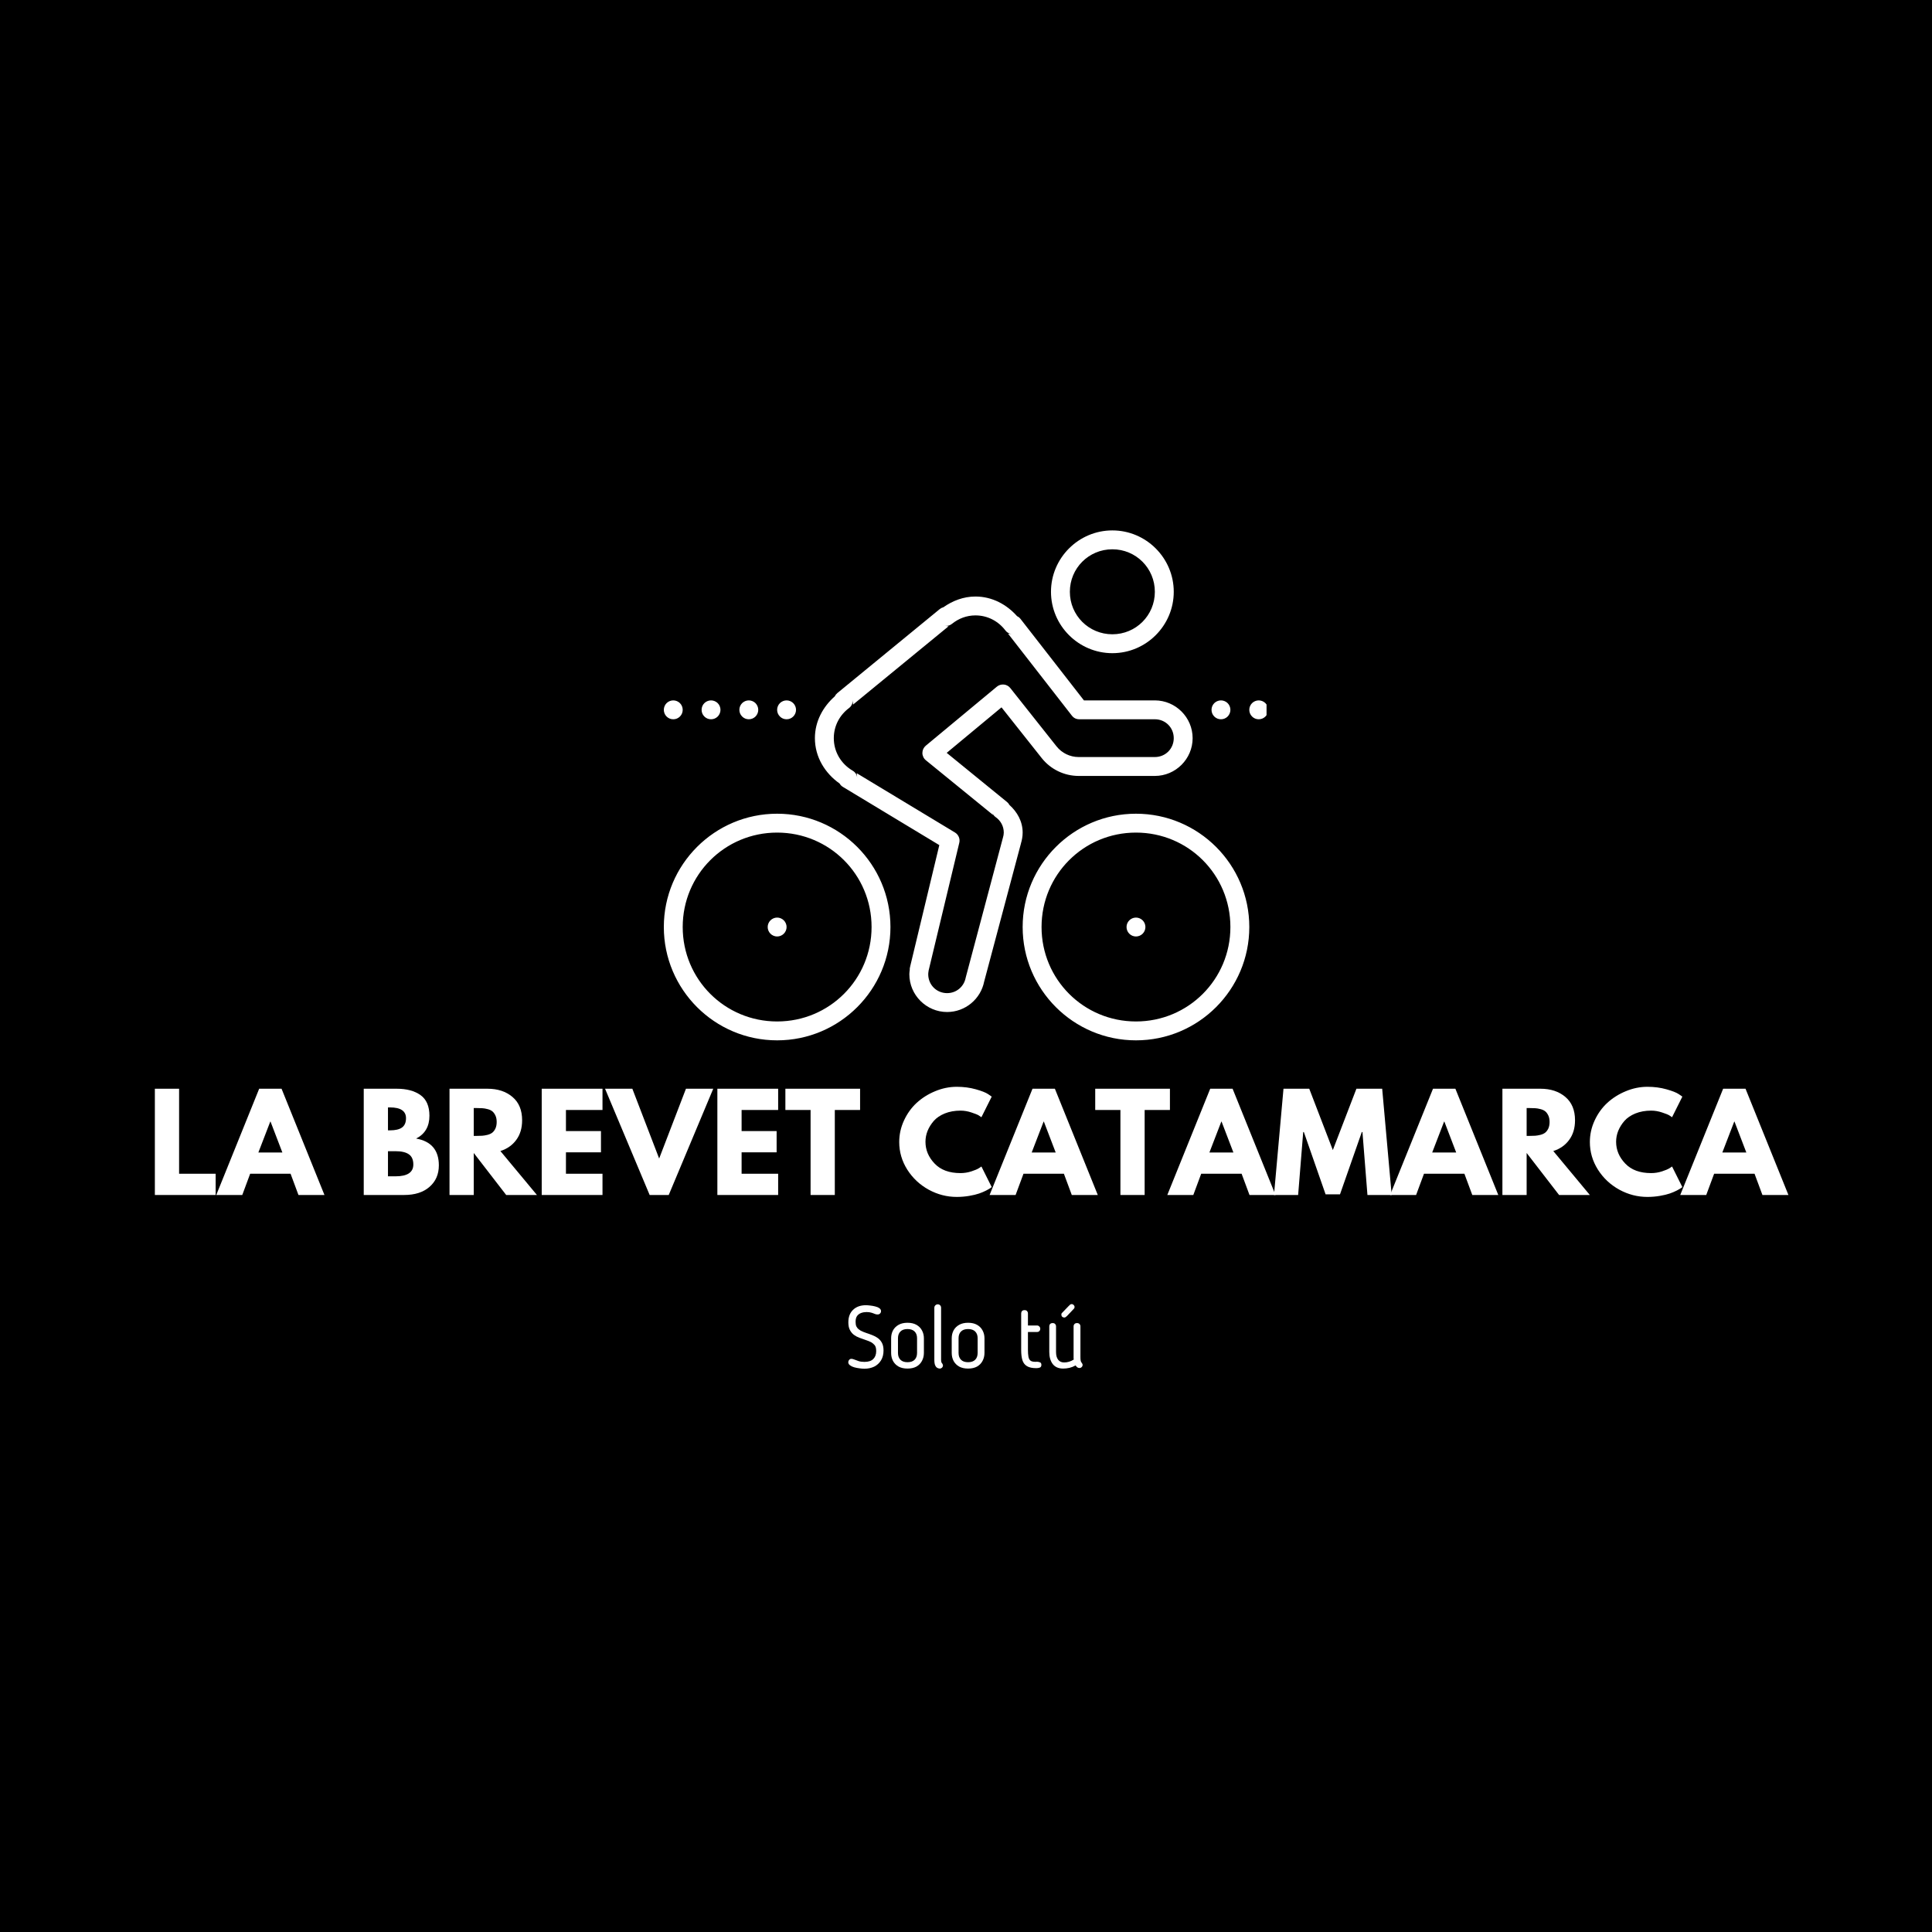 <?xml version="1.0" encoding="UTF-8"?>
<svg xmlns="http://www.w3.org/2000/svg" xmlns:xlink="http://www.w3.org/1999/xlink" width="500" zoomAndPan="magnify" viewBox="0 0 375 375" height="500" preserveAspectRatio="xMidYMid meet" version="1.0">
  <defs>
    <g></g>
    <clipPath id="046ad8e1a4">
      <path d="M 128.836 102.953 L 245.836 102.953 L 245.836 201.953 L 128.836 201.953 Z M 128.836 102.953 " clip-rule="nonzero"></path>
    </clipPath>
  </defs>
  <rect x="-37.5" width="450" fill="#ffffff" y="-37.5" height="450" fill-opacity="1"></rect>
  <rect x="-37.5" width="450" fill="#000000" y="-37.5" height="450" fill-opacity="1"></rect>
  <g clip-path="url(#046ad8e1a4)">
    <path fill="#ffffff" d="M 215.91 102.953 C 209.352 102.953 203.996 108.309 203.996 114.867 C 203.996 121.426 209.352 126.781 215.91 126.781 C 222.469 126.781 227.824 121.426 227.824 114.867 C 227.824 108.309 222.469 102.953 215.91 102.953 Z M 215.91 106.617 C 220.488 106.617 224.156 110.289 224.156 114.867 C 224.156 119.445 220.488 123.113 215.91 123.113 C 211.332 123.113 207.66 119.445 207.66 114.867 C 207.66 110.289 211.332 106.617 215.91 106.617 Z M 189.332 115.785 C 186.984 115.785 184.879 116.625 183.109 117.867 C 182.848 117.934 182.609 118.055 182.398 118.227 L 162.516 134.535 C 162.305 134.711 162.141 134.922 162.023 135.168 C 159.754 137.176 158.172 140 158.172 143.277 C 158.172 146.977 160.16 150.094 162.961 152.078 C 163.117 152.352 163.332 152.574 163.609 152.738 L 182.32 164.035 L 176.691 187.469 C 176.691 187.465 176.676 187.547 176.664 187.598 L 176.633 187.723 C 176.586 187.902 176.57 188.082 176.582 188.27 C 176.582 188.27 176.582 188.27 176.582 188.273 C 176.547 188.531 176.504 188.777 176.504 189.098 C 176.504 193.129 179.805 196.43 183.832 196.43 C 187.379 196.43 190.363 193.891 191.027 190.516 L 190.996 190.637 L 198.184 163.652 L 198.164 163.707 C 198.348 163.094 198.496 162.391 198.496 161.605 C 198.496 159.438 197.434 157.582 195.926 156.238 C 195.812 156.016 195.656 155.824 195.461 155.668 L 183.754 146.129 L 194.391 137.297 L 202.191 147.137 C 203.926 149.328 206.578 150.609 209.371 150.609 L 224.156 150.609 C 228.188 150.609 231.488 147.305 231.488 143.277 C 231.488 139.25 228.188 135.945 224.156 135.945 L 210.391 135.945 L 198.082 120.133 C 197.902 119.902 197.684 119.727 197.418 119.602 C 195.414 117.348 192.598 115.785 189.332 115.785 Z M 189.332 119.449 C 191.723 119.449 193.797 120.59 195.145 122.363 C 195.453 122.766 195.855 123 196.352 123.07 L 195.664 122.992 L 208.047 138.902 C 208.414 139.375 208.898 139.609 209.496 139.609 L 224.156 139.609 C 226.211 139.609 227.824 141.223 227.824 143.277 C 227.824 145.328 226.211 146.941 224.156 146.941 L 209.371 146.941 C 207.691 146.941 206.109 146.176 205.066 144.859 L 196.102 133.555 C 195.949 133.359 195.766 133.203 195.547 133.086 C 195.332 132.965 195.102 132.895 194.855 132.867 C 194.609 132.844 194.367 132.867 194.133 132.938 C 193.895 133.008 193.684 133.125 193.492 133.281 L 179.699 144.734 C 179.488 144.91 179.324 145.121 179.207 145.367 C 179.094 145.617 179.035 145.879 179.035 146.152 C 179.035 146.426 179.098 146.688 179.215 146.934 C 179.332 147.184 179.496 147.391 179.711 147.566 L 192.762 158.195 L 192.594 157.746 C 192.727 158.102 192.949 158.387 193.258 158.605 C 194.211 159.273 194.832 160.348 194.832 161.605 C 194.832 161.926 194.77 162.266 194.652 162.656 C 194.648 162.672 194.641 162.691 194.637 162.707 L 187.457 189.695 C 187.445 189.734 187.438 189.773 187.43 189.812 C 187.098 191.5 185.641 192.766 183.832 192.766 C 181.781 192.766 180.168 191.152 180.168 189.098 C 180.168 188.941 180.191 188.738 180.234 188.469 C 180.242 188.43 180.246 188.387 180.25 188.348 C 180.254 188.336 180.246 188.367 180.258 188.328 L 186.195 163.59 C 186.289 163.199 186.258 162.824 186.105 162.453 C 185.953 162.086 185.703 161.797 185.363 161.59 L 166.285 150.074 L 166.375 150.969 C 166.312 150.352 166.016 149.887 165.48 149.574 C 163.301 148.293 161.84 145.984 161.84 143.277 C 161.84 140.875 162.996 138.785 164.785 137.438 C 165.035 137.25 165.223 137.016 165.352 136.73 C 165.48 136.445 165.531 136.148 165.508 135.84 L 165.578 136.762 L 184.113 121.562 L 183.402 121.473 C 183.914 121.539 184.375 121.41 184.777 121.086 C 186.055 120.062 187.605 119.449 189.332 119.449 Z M 130.68 135.945 C 130.438 135.945 130.203 135.992 129.977 136.086 C 129.754 136.18 129.555 136.309 129.383 136.48 C 129.211 136.652 129.078 136.852 128.988 137.078 C 128.895 137.301 128.848 137.535 128.848 137.777 C 128.848 138.02 128.895 138.254 128.988 138.48 C 129.078 138.703 129.211 138.902 129.383 139.074 C 129.555 139.246 129.754 139.379 129.977 139.473 C 130.203 139.566 130.438 139.609 130.68 139.609 C 130.922 139.609 131.156 139.566 131.383 139.473 C 131.605 139.379 131.805 139.246 131.977 139.074 C 132.148 138.902 132.281 138.703 132.375 138.48 C 132.465 138.254 132.512 138.02 132.512 137.777 C 132.512 137.535 132.465 137.301 132.375 137.078 C 132.281 136.852 132.148 136.652 131.977 136.48 C 131.805 136.309 131.605 136.18 131.383 136.086 C 131.156 135.992 130.922 135.945 130.68 135.945 Z M 138.012 135.945 C 137.77 135.945 137.535 135.992 137.309 136.086 C 137.086 136.18 136.887 136.309 136.715 136.48 C 136.543 136.652 136.41 136.852 136.316 137.078 C 136.227 137.301 136.18 137.535 136.18 137.777 C 136.18 138.02 136.227 138.254 136.316 138.48 C 136.41 138.703 136.543 138.902 136.715 139.074 C 136.887 139.246 137.086 139.379 137.309 139.473 C 137.535 139.566 137.77 139.609 138.012 139.609 C 138.254 139.609 138.488 139.566 138.711 139.473 C 138.938 139.379 139.137 139.246 139.309 139.074 C 139.48 138.902 139.613 138.703 139.703 138.48 C 139.797 138.254 139.844 138.02 139.844 137.777 C 139.844 137.535 139.797 137.301 139.703 137.078 C 139.613 136.852 139.48 136.652 139.309 136.48 C 139.137 136.309 138.938 136.18 138.711 136.086 C 138.488 135.992 138.254 135.945 138.012 135.945 Z M 145.344 135.945 C 145.102 135.945 144.867 135.992 144.641 136.086 C 144.418 136.18 144.219 136.309 144.047 136.48 C 143.875 136.652 143.742 136.852 143.648 137.078 C 143.555 137.301 143.512 137.535 143.512 137.777 C 143.512 138.02 143.555 138.254 143.648 138.48 C 143.742 138.703 143.875 138.902 144.047 139.074 C 144.219 139.246 144.418 139.379 144.641 139.473 C 144.867 139.566 145.102 139.609 145.344 139.609 C 145.586 139.609 145.82 139.566 146.043 139.473 C 146.27 139.379 146.469 139.246 146.641 139.074 C 146.812 138.902 146.941 138.703 147.035 138.48 C 147.129 138.254 147.176 138.02 147.176 137.777 C 147.176 137.535 147.129 137.301 147.035 137.078 C 146.941 136.852 146.812 136.652 146.641 136.48 C 146.469 136.309 146.27 136.18 146.043 136.086 C 145.82 135.992 145.586 135.945 145.344 135.945 Z M 152.676 135.945 C 152.43 135.945 152.199 135.992 151.973 136.086 C 151.75 136.18 151.551 136.309 151.379 136.48 C 151.207 136.652 151.074 136.852 150.98 137.078 C 150.887 137.301 150.84 137.535 150.84 137.777 C 150.84 138.02 150.887 138.254 150.98 138.48 C 151.074 138.703 151.207 138.902 151.379 139.074 C 151.551 139.246 151.75 139.379 151.973 139.473 C 152.199 139.566 152.43 139.609 152.676 139.609 C 152.918 139.609 153.152 139.566 153.375 139.473 C 153.602 139.379 153.797 139.246 153.969 139.074 C 154.141 138.902 154.273 138.703 154.367 138.48 C 154.461 138.254 154.508 138.02 154.508 137.777 C 154.508 137.535 154.461 137.301 154.367 137.078 C 154.273 136.852 154.141 136.652 153.969 136.48 C 153.797 136.309 153.602 136.18 153.375 136.086 C 153.152 135.992 152.918 135.945 152.676 135.945 Z M 236.988 135.945 C 236.746 135.945 236.512 135.992 236.285 136.086 C 236.062 136.18 235.863 136.309 235.691 136.48 C 235.52 136.652 235.387 136.852 235.293 137.078 C 235.203 137.301 235.156 137.535 235.156 137.777 C 235.156 138.02 235.203 138.254 235.293 138.48 C 235.387 138.703 235.52 138.902 235.691 139.074 C 235.863 139.246 236.062 139.379 236.285 139.473 C 236.512 139.566 236.746 139.609 236.988 139.609 C 237.23 139.609 237.465 139.566 237.688 139.473 C 237.914 139.379 238.113 139.246 238.285 139.074 C 238.457 138.902 238.59 138.703 238.68 138.48 C 238.773 138.254 238.82 138.02 238.82 137.777 C 238.82 137.535 238.773 137.301 238.68 137.078 C 238.59 136.852 238.457 136.652 238.285 136.48 C 238.113 136.309 237.914 136.18 237.688 136.086 C 237.465 135.992 237.23 135.945 236.988 135.945 Z M 244.32 135.945 C 244.078 135.945 243.844 135.992 243.617 136.086 C 243.395 136.18 243.195 136.309 243.023 136.48 C 242.852 136.652 242.719 136.852 242.625 137.078 C 242.531 137.301 242.488 137.535 242.488 137.777 C 242.488 138.02 242.531 138.254 242.625 138.48 C 242.719 138.703 242.852 138.902 243.023 139.074 C 243.195 139.246 243.395 139.379 243.617 139.473 C 243.844 139.566 244.078 139.609 244.32 139.609 C 244.562 139.609 244.797 139.566 245.02 139.473 C 245.246 139.379 245.445 139.246 245.617 139.074 C 245.789 138.902 245.918 138.703 246.012 138.48 C 246.105 138.254 246.152 138.02 246.152 137.777 C 246.152 137.535 246.105 137.301 246.012 137.078 C 245.918 136.852 245.789 136.652 245.617 136.48 C 245.445 136.309 245.246 136.18 245.02 136.086 C 244.797 135.992 244.562 135.945 244.32 135.945 Z M 150.84 157.941 C 138.707 157.941 128.848 167.801 128.848 179.934 C 128.848 192.07 138.707 201.93 150.84 201.93 C 162.977 201.93 172.836 192.07 172.836 179.934 C 172.836 167.801 162.977 157.941 150.84 157.941 Z M 220.492 157.941 C 208.355 157.941 198.496 167.801 198.496 179.934 C 198.496 192.07 208.355 201.93 220.492 201.93 C 232.629 201.93 242.488 192.07 242.488 179.934 C 242.488 167.801 232.629 157.941 220.492 157.941 Z M 150.84 161.605 C 161 161.605 169.172 169.773 169.172 179.934 C 169.172 190.094 161 198.266 150.84 198.266 C 140.684 198.266 132.512 190.094 132.512 179.934 C 132.512 169.773 140.684 161.605 150.84 161.605 Z M 220.492 161.605 C 230.652 161.605 238.82 169.773 238.82 179.934 C 238.82 190.094 230.652 198.266 220.492 198.266 C 210.332 198.266 202.164 190.094 202.164 179.934 C 202.164 169.773 210.332 161.605 220.492 161.605 Z M 150.84 178.102 C 150.598 178.102 150.363 178.148 150.141 178.242 C 149.914 178.336 149.719 178.469 149.547 178.641 C 149.375 178.812 149.242 179.008 149.148 179.234 C 149.055 179.457 149.008 179.691 149.008 179.934 C 149.008 180.18 149.055 180.41 149.148 180.637 C 149.242 180.859 149.375 181.059 149.547 181.23 C 149.719 181.402 149.914 181.535 150.141 181.629 C 150.363 181.723 150.598 181.77 150.84 181.77 C 151.086 181.77 151.32 181.723 151.543 181.629 C 151.77 181.535 151.965 181.402 152.137 181.23 C 152.309 181.059 152.441 180.859 152.535 180.637 C 152.629 180.41 152.676 180.18 152.676 179.934 C 152.676 179.691 152.629 179.457 152.535 179.234 C 152.441 179.008 152.309 178.812 152.137 178.641 C 151.965 178.469 151.77 178.336 151.543 178.242 C 151.32 178.148 151.086 178.102 150.84 178.102 Z M 220.492 178.102 C 220.25 178.102 220.016 178.148 219.789 178.242 C 219.566 178.336 219.367 178.469 219.195 178.641 C 219.023 178.812 218.891 179.008 218.797 179.234 C 218.707 179.457 218.66 179.691 218.66 179.934 C 218.66 180.18 218.707 180.41 218.797 180.637 C 218.891 180.859 219.023 181.059 219.195 181.23 C 219.367 181.402 219.566 181.535 219.789 181.629 C 220.016 181.723 220.25 181.77 220.492 181.77 C 220.734 181.77 220.969 181.723 221.191 181.629 C 221.418 181.535 221.617 181.402 221.789 181.23 C 221.961 181.059 222.094 180.859 222.184 180.637 C 222.277 180.41 222.324 180.18 222.324 179.934 C 222.324 179.691 222.277 179.457 222.184 179.234 C 222.094 179.008 221.961 178.812 221.789 178.641 C 221.617 178.469 221.418 178.336 221.191 178.242 C 220.969 178.148 220.734 178.102 220.492 178.102 Z M 220.492 178.102 " fill-opacity="1" fill-rule="nonzero"></path>
  </g>
  <g fill="#ffffff" fill-opacity="1">
    <g transform="translate(28.559, 231.947)">
      <g>
        <path d="M 6.203 -20.625 L 6.203 -4.125 L 13.297 -4.125 L 13.297 0 L 1.5 0 L 1.5 -20.625 Z M 6.203 -20.625 "></path>
      </g>
    </g>
  </g>
  <g fill="#ffffff" fill-opacity="1">
    <g transform="translate(42.681, 231.947)">
      <g>
        <path d="M 11.969 -20.625 L 20.297 0 L 15.25 0 L 13.719 -4.125 L 5.875 -4.125 L 4.344 0 L -0.703 0 L 7.625 -20.625 Z M 12.125 -8.25 L 9.828 -14.25 L 9.781 -14.25 L 7.469 -8.25 Z M 12.125 -8.25 "></path>
      </g>
    </g>
  </g>
  <g fill="#ffffff" fill-opacity="1">
    <g transform="translate(62.278, 231.947)">
      <g></g>
    </g>
  </g>
  <g fill="#ffffff" fill-opacity="1">
    <g transform="translate(69.102, 231.947)">
      <g>
        <path d="M 1.5 -20.625 L 7.906 -20.625 C 9.832 -20.625 11.367 -20.211 12.516 -19.391 C 13.672 -18.566 14.25 -17.227 14.25 -15.375 C 14.25 -13.312 13.391 -11.836 11.672 -10.953 C 14.609 -10.43 16.078 -8.695 16.078 -5.75 C 16.078 -4.02 15.473 -2.629 14.266 -1.578 C 13.066 -0.523 11.422 0 9.328 0 L 1.5 0 Z M 6.203 -12.547 L 6.578 -12.547 C 7.629 -12.547 8.41 -12.727 8.922 -13.094 C 9.441 -13.469 9.703 -14.07 9.703 -14.906 C 9.703 -16.301 8.66 -17 6.578 -17 L 6.203 -17 Z M 6.203 -3.625 L 7.672 -3.625 C 9.973 -3.625 11.125 -4.391 11.125 -5.922 C 11.125 -6.836 10.836 -7.492 10.266 -7.891 C 9.691 -8.297 8.828 -8.5 7.672 -8.5 L 6.203 -8.5 Z M 6.203 -3.625 "></path>
      </g>
    </g>
  </g>
  <g fill="#ffffff" fill-opacity="1">
    <g transform="translate(85.75, 231.947)">
      <g>
        <path d="M 1.5 -20.625 L 8.875 -20.625 C 10.852 -20.625 12.469 -20.094 13.719 -19.031 C 14.969 -17.977 15.594 -16.469 15.594 -14.5 C 15.594 -12.977 15.211 -11.707 14.453 -10.688 C 13.703 -9.664 12.676 -8.945 11.375 -8.531 L 18.469 0 L 12.5 0 L 6.203 -8.156 L 6.203 0 L 1.5 0 Z M 6.203 -11.469 L 6.75 -11.469 C 7.188 -11.469 7.551 -11.477 7.844 -11.5 C 8.145 -11.52 8.488 -11.578 8.875 -11.672 C 9.258 -11.773 9.566 -11.914 9.797 -12.094 C 10.035 -12.281 10.238 -12.547 10.406 -12.891 C 10.57 -13.242 10.656 -13.672 10.656 -14.172 C 10.656 -14.672 10.57 -15.094 10.406 -15.438 C 10.238 -15.789 10.035 -16.062 9.797 -16.25 C 9.566 -16.438 9.258 -16.578 8.875 -16.672 C 8.488 -16.773 8.145 -16.832 7.844 -16.844 C 7.551 -16.863 7.188 -16.875 6.75 -16.875 L 6.203 -16.875 Z M 6.203 -11.469 "></path>
      </g>
    </g>
  </g>
  <g fill="#ffffff" fill-opacity="1">
    <g transform="translate(103.647, 231.947)">
      <g>
        <path d="M 13.297 -20.625 L 13.297 -16.5 L 6.203 -16.5 L 6.203 -12.406 L 13 -12.406 L 13 -8.281 L 6.203 -8.281 L 6.203 -4.125 L 13.297 -4.125 L 13.297 0 L 1.5 0 L 1.5 -20.625 Z M 13.297 -20.625 "></path>
      </g>
    </g>
  </g>
  <g fill="#ffffff" fill-opacity="1">
    <g transform="translate(118.144, 231.947)">
      <g>
        <path d="M 7.953 0 L -0.703 -20.625 L 4.594 -20.625 L 9.797 -7.078 L 15 -20.625 L 20.297 -20.625 L 11.656 0 Z M 7.953 0 "></path>
      </g>
    </g>
  </g>
  <g fill="#ffffff" fill-opacity="1">
    <g transform="translate(137.741, 231.947)">
      <g>
        <path d="M 13.297 -20.625 L 13.297 -16.5 L 6.203 -16.5 L 6.203 -12.406 L 13 -12.406 L 13 -8.281 L 6.203 -8.281 L 6.203 -4.125 L 13.297 -4.125 L 13.297 0 L 1.5 0 L 1.5 -20.625 Z M 13.297 -20.625 "></path>
      </g>
    </g>
  </g>
  <g fill="#ffffff" fill-opacity="1">
    <g transform="translate(152.239, 231.947)">
      <g>
        <path d="M 0.203 -16.5 L 0.203 -20.625 L 14.703 -20.625 L 14.703 -16.5 L 9.797 -16.5 L 9.797 0 L 5.094 0 L 5.094 -16.5 Z M 0.203 -16.5 "></path>
      </g>
    </g>
  </g>
  <g fill="#ffffff" fill-opacity="1">
    <g transform="translate(167.137, 231.947)">
      <g></g>
    </g>
  </g>
  <g fill="#ffffff" fill-opacity="1">
    <g transform="translate(173.961, 231.947)">
      <g>
        <path d="M 12.469 -4.25 C 13.188 -4.25 13.883 -4.359 14.562 -4.578 C 15.238 -4.797 15.734 -5.004 16.047 -5.203 L 16.531 -5.531 L 18.531 -1.531 C 18.457 -1.477 18.363 -1.41 18.25 -1.328 C 18.133 -1.242 17.863 -1.086 17.438 -0.859 C 17.008 -0.641 16.551 -0.445 16.062 -0.281 C 15.582 -0.113 14.953 0.035 14.172 0.172 C 13.391 0.305 12.582 0.375 11.75 0.375 C 9.832 0.375 8.016 -0.094 6.297 -1.031 C 4.578 -1.977 3.191 -3.273 2.141 -4.922 C 1.098 -6.578 0.578 -8.363 0.578 -10.281 C 0.578 -11.727 0.883 -13.117 1.5 -14.453 C 2.113 -15.785 2.93 -16.926 3.953 -17.875 C 4.984 -18.82 6.18 -19.578 7.547 -20.141 C 8.91 -20.711 10.312 -21 11.75 -21 C 13.082 -21 14.312 -20.836 15.438 -20.516 C 16.562 -20.203 17.359 -19.891 17.828 -19.578 L 18.531 -19.094 L 16.531 -15.094 C 16.406 -15.195 16.227 -15.316 16 -15.453 C 15.77 -15.598 15.301 -15.785 14.594 -16.016 C 13.895 -16.254 13.188 -16.375 12.469 -16.375 C 11.344 -16.375 10.328 -16.191 9.422 -15.828 C 8.523 -15.461 7.812 -14.977 7.281 -14.375 C 6.758 -13.77 6.359 -13.125 6.078 -12.438 C 5.805 -11.75 5.672 -11.047 5.672 -10.328 C 5.672 -8.754 6.258 -7.348 7.438 -6.109 C 8.613 -4.867 10.289 -4.25 12.469 -4.25 Z M 12.469 -4.25 "></path>
      </g>
    </g>
  </g>
  <g fill="#ffffff" fill-opacity="1">
    <g transform="translate(192.783, 231.947)">
      <g>
        <path d="M 11.969 -20.625 L 20.297 0 L 15.25 0 L 13.719 -4.125 L 5.875 -4.125 L 4.344 0 L -0.703 0 L 7.625 -20.625 Z M 12.125 -8.25 L 9.828 -14.25 L 9.781 -14.25 L 7.469 -8.25 Z M 12.125 -8.25 "></path>
      </g>
    </g>
  </g>
  <g fill="#ffffff" fill-opacity="1">
    <g transform="translate(212.379, 231.947)">
      <g>
        <path d="M 0.203 -16.5 L 0.203 -20.625 L 14.703 -20.625 L 14.703 -16.5 L 9.797 -16.5 L 9.797 0 L 5.094 0 L 5.094 -16.5 Z M 0.203 -16.5 "></path>
      </g>
    </g>
  </g>
  <g fill="#ffffff" fill-opacity="1">
    <g transform="translate(227.277, 231.947)">
      <g>
        <path d="M 11.969 -20.625 L 20.297 0 L 15.25 0 L 13.719 -4.125 L 5.875 -4.125 L 4.344 0 L -0.703 0 L 7.625 -20.625 Z M 12.125 -8.25 L 9.828 -14.25 L 9.781 -14.25 L 7.469 -8.25 Z M 12.125 -8.25 "></path>
      </g>
    </g>
  </g>
  <g fill="#ffffff" fill-opacity="1">
    <g transform="translate(246.874, 231.947)">
      <g>
        <path d="M 18.547 0 L 17.578 -12.219 L 17.453 -12.219 L 13.219 -0.125 L 10.422 -0.125 L 6.203 -12.219 L 6.078 -12.219 L 5.094 0 L 0.406 0 L 2.25 -20.625 L 7.25 -20.625 L 11.828 -8.719 L 16.406 -20.625 L 21.406 -20.625 L 23.25 0 Z M 18.547 0 "></path>
      </g>
    </g>
  </g>
  <g fill="#ffffff" fill-opacity="1">
    <g transform="translate(270.52, 231.947)">
      <g>
        <path d="M 11.969 -20.625 L 20.297 0 L 15.25 0 L 13.719 -4.125 L 5.875 -4.125 L 4.344 0 L -0.703 0 L 7.625 -20.625 Z M 12.125 -8.25 L 9.828 -14.25 L 9.781 -14.25 L 7.469 -8.25 Z M 12.125 -8.25 "></path>
      </g>
    </g>
  </g>
  <g fill="#ffffff" fill-opacity="1">
    <g transform="translate(290.117, 231.947)">
      <g>
        <path d="M 1.5 -20.625 L 8.875 -20.625 C 10.852 -20.625 12.469 -20.094 13.719 -19.031 C 14.969 -17.977 15.594 -16.469 15.594 -14.5 C 15.594 -12.977 15.211 -11.707 14.453 -10.688 C 13.703 -9.664 12.676 -8.945 11.375 -8.531 L 18.469 0 L 12.5 0 L 6.203 -8.156 L 6.203 0 L 1.5 0 Z M 6.203 -11.469 L 6.75 -11.469 C 7.188 -11.469 7.551 -11.477 7.844 -11.5 C 8.145 -11.52 8.488 -11.578 8.875 -11.672 C 9.258 -11.773 9.566 -11.914 9.797 -12.094 C 10.035 -12.281 10.238 -12.547 10.406 -12.891 C 10.57 -13.242 10.656 -13.672 10.656 -14.172 C 10.656 -14.672 10.57 -15.094 10.406 -15.438 C 10.238 -15.789 10.035 -16.062 9.797 -16.25 C 9.566 -16.438 9.258 -16.578 8.875 -16.672 C 8.488 -16.773 8.145 -16.832 7.844 -16.844 C 7.551 -16.863 7.188 -16.875 6.75 -16.875 L 6.203 -16.875 Z M 6.203 -11.469 "></path>
      </g>
    </g>
  </g>
  <g fill="#ffffff" fill-opacity="1">
    <g transform="translate(308.014, 231.947)">
      <g>
        <path d="M 12.469 -4.25 C 13.188 -4.25 13.883 -4.359 14.562 -4.578 C 15.238 -4.797 15.734 -5.004 16.047 -5.203 L 16.531 -5.531 L 18.531 -1.531 C 18.457 -1.477 18.363 -1.41 18.25 -1.328 C 18.133 -1.242 17.863 -1.086 17.438 -0.859 C 17.008 -0.641 16.551 -0.445 16.062 -0.281 C 15.582 -0.113 14.953 0.035 14.172 0.172 C 13.391 0.305 12.582 0.375 11.75 0.375 C 9.832 0.375 8.016 -0.094 6.297 -1.031 C 4.578 -1.977 3.191 -3.273 2.141 -4.922 C 1.098 -6.578 0.578 -8.363 0.578 -10.281 C 0.578 -11.727 0.883 -13.117 1.5 -14.453 C 2.113 -15.785 2.93 -16.926 3.953 -17.875 C 4.984 -18.82 6.18 -19.578 7.547 -20.141 C 8.91 -20.711 10.312 -21 11.75 -21 C 13.082 -21 14.312 -20.836 15.438 -20.516 C 16.562 -20.203 17.359 -19.891 17.828 -19.578 L 18.531 -19.094 L 16.531 -15.094 C 16.406 -15.195 16.227 -15.316 16 -15.453 C 15.77 -15.598 15.301 -15.785 14.594 -16.016 C 13.895 -16.254 13.188 -16.375 12.469 -16.375 C 11.344 -16.375 10.328 -16.191 9.422 -15.828 C 8.523 -15.461 7.812 -14.977 7.281 -14.375 C 6.758 -13.77 6.359 -13.125 6.078 -12.438 C 5.805 -11.75 5.672 -11.047 5.672 -10.328 C 5.672 -8.754 6.258 -7.348 7.438 -6.109 C 8.613 -4.867 10.289 -4.25 12.469 -4.25 Z M 12.469 -4.25 "></path>
      </g>
    </g>
  </g>
  <g fill="#ffffff" fill-opacity="1">
    <g transform="translate(326.836, 231.947)">
      <g>
        <path d="M 11.969 -20.625 L 20.297 0 L 15.25 0 L 13.719 -4.125 L 5.875 -4.125 L 4.344 0 L -0.703 0 L 7.625 -20.625 Z M 12.125 -8.25 L 9.828 -14.25 L 9.781 -14.25 L 7.469 -8.25 Z M 12.125 -8.25 "></path>
      </g>
    </g>
  </g>
  <g fill="#ffffff" fill-opacity="1">
    <g transform="translate(163.945, 265.497)">
      <g>
        <path d="M 6.125 -3.25 C 6.125 -3.801 6.016 -4.195 5.797 -4.438 C 5.578 -4.676 5.363 -4.852 5.156 -4.969 C 4.832 -5.133 4.473 -5.281 4.078 -5.406 C 3.68 -5.539 3.285 -5.68 2.891 -5.828 C 2.492 -5.973 2.129 -6.164 1.797 -6.406 C 1.473 -6.656 1.211 -6.973 1.016 -7.359 C 0.816 -7.742 0.719 -8.238 0.719 -8.844 C 0.719 -9.875 1.023 -10.68 1.641 -11.266 C 2.254 -11.859 3.086 -12.156 4.141 -12.156 C 4.359 -12.156 4.629 -12.133 4.953 -12.094 C 5.273 -12.062 5.598 -12.004 5.922 -11.922 C 6.242 -11.848 6.516 -11.734 6.734 -11.578 C 6.953 -11.43 7.062 -11.238 7.062 -11 C 7.062 -10.832 7 -10.68 6.875 -10.547 C 6.758 -10.422 6.594 -10.359 6.375 -10.359 C 6.207 -10.359 6.031 -10.395 5.844 -10.469 C 5.664 -10.551 5.453 -10.629 5.203 -10.703 C 4.953 -10.785 4.633 -10.828 4.25 -10.828 C 3.883 -10.828 3.539 -10.77 3.219 -10.656 C 2.895 -10.539 2.629 -10.348 2.422 -10.078 C 2.223 -9.805 2.125 -9.422 2.125 -8.922 C 2.125 -8.547 2.176 -8.25 2.281 -8.031 C 2.395 -7.812 2.531 -7.641 2.688 -7.516 C 2.844 -7.391 2.984 -7.289 3.109 -7.219 C 3.441 -7.051 3.805 -6.898 4.203 -6.766 C 4.598 -6.641 4.988 -6.5 5.375 -6.344 C 5.77 -6.195 6.129 -6.004 6.453 -5.766 C 6.785 -5.523 7.051 -5.211 7.25 -4.828 C 7.445 -4.453 7.547 -3.961 7.547 -3.359 C 7.547 -2.617 7.383 -1.984 7.062 -1.453 C 6.738 -0.922 6.297 -0.516 5.734 -0.234 C 5.172 0.035 4.535 0.172 3.828 0.172 C 3.555 0.172 3.238 0.145 2.875 0.094 C 2.52 0.051 2.176 -0.016 1.844 -0.109 C 1.52 -0.203 1.25 -0.332 1.031 -0.5 C 0.812 -0.664 0.703 -0.863 0.703 -1.094 C 0.703 -1.258 0.758 -1.41 0.875 -1.547 C 0.988 -1.68 1.133 -1.75 1.312 -1.75 C 1.469 -1.75 1.66 -1.703 1.891 -1.609 C 2.117 -1.516 2.391 -1.414 2.703 -1.312 C 3.016 -1.207 3.395 -1.156 3.844 -1.156 C 4.602 -1.156 5.172 -1.336 5.547 -1.703 C 5.93 -2.078 6.125 -2.594 6.125 -3.25 Z M 6.125 -3.25 "></path>
      </g>
    </g>
  </g>
  <g fill="#ffffff" fill-opacity="1">
    <g transform="translate(172.203, 265.497)">
      <g>
        <path d="M 3.938 0.141 C 3.25 0.141 2.672 0.008 2.203 -0.25 C 1.734 -0.52 1.375 -0.883 1.125 -1.344 C 0.883 -1.812 0.766 -2.328 0.766 -2.891 L 0.766 -5.734 C 0.766 -6.297 0.883 -6.805 1.125 -7.266 C 1.375 -7.723 1.734 -8.082 2.203 -8.344 C 2.672 -8.613 3.25 -8.75 3.938 -8.75 C 4.633 -8.75 5.219 -8.613 5.688 -8.344 C 6.156 -8.082 6.508 -7.723 6.75 -7.266 C 7 -6.805 7.125 -6.297 7.125 -5.734 L 7.125 -2.891 C 7.125 -2.328 7 -1.812 6.75 -1.344 C 6.508 -0.883 6.156 -0.52 5.688 -0.25 C 5.219 0.008 4.633 0.141 3.938 0.141 Z M 3.938 -1.094 C 4.551 -1.094 5.016 -1.254 5.328 -1.578 C 5.641 -1.898 5.797 -2.336 5.797 -2.891 L 5.797 -5.75 C 5.797 -6.301 5.641 -6.734 5.328 -7.047 C 5.016 -7.367 4.551 -7.531 3.938 -7.531 C 3.332 -7.531 2.875 -7.367 2.562 -7.047 C 2.25 -6.734 2.094 -6.301 2.094 -5.75 L 2.094 -2.891 C 2.094 -2.336 2.25 -1.898 2.562 -1.578 C 2.875 -1.254 3.332 -1.094 3.938 -1.094 Z M 3.938 -1.094 "></path>
      </g>
    </g>
  </g>
  <g fill="#ffffff" fill-opacity="1">
    <g transform="translate(180.088, 265.497)">
      <g>
        <path d="M 1.266 -1.594 L 1.266 -11.656 C 1.266 -11.844 1.328 -12 1.453 -12.125 C 1.586 -12.258 1.742 -12.328 1.922 -12.328 C 2.109 -12.328 2.266 -12.266 2.391 -12.141 C 2.516 -12.016 2.578 -11.852 2.578 -11.656 L 2.578 -1.594 C 2.578 -1.414 2.594 -1.266 2.625 -1.141 C 2.656 -1.016 2.723 -0.898 2.828 -0.797 C 2.848 -0.766 2.867 -0.719 2.891 -0.656 C 2.922 -0.602 2.938 -0.539 2.938 -0.469 C 2.938 -0.301 2.875 -0.156 2.75 -0.031 C 2.633 0.082 2.492 0.141 2.328 0.141 C 2.18 0.141 2.023 0.098 1.859 0.016 C 1.691 -0.066 1.551 -0.227 1.438 -0.469 C 1.32 -0.707 1.266 -1.082 1.266 -1.594 Z M 1.266 -1.594 "></path>
      </g>
    </g>
  </g>
  <g fill="#ffffff" fill-opacity="1">
    <g transform="translate(183.962, 265.497)">
      <g>
        <path d="M 3.938 0.141 C 3.25 0.141 2.672 0.008 2.203 -0.25 C 1.734 -0.52 1.375 -0.883 1.125 -1.344 C 0.883 -1.812 0.766 -2.328 0.766 -2.891 L 0.766 -5.734 C 0.766 -6.297 0.883 -6.805 1.125 -7.266 C 1.375 -7.723 1.734 -8.082 2.203 -8.344 C 2.672 -8.613 3.25 -8.75 3.938 -8.75 C 4.633 -8.75 5.219 -8.613 5.688 -8.344 C 6.156 -8.082 6.508 -7.723 6.75 -7.266 C 7 -6.805 7.125 -6.297 7.125 -5.734 L 7.125 -2.891 C 7.125 -2.328 7 -1.812 6.75 -1.344 C 6.508 -0.883 6.156 -0.52 5.688 -0.25 C 5.219 0.008 4.633 0.141 3.938 0.141 Z M 3.938 -1.094 C 4.551 -1.094 5.016 -1.254 5.328 -1.578 C 5.641 -1.898 5.797 -2.336 5.797 -2.891 L 5.797 -5.75 C 5.797 -6.301 5.641 -6.734 5.328 -7.047 C 5.016 -7.367 4.551 -7.531 3.938 -7.531 C 3.332 -7.531 2.875 -7.367 2.562 -7.047 C 2.25 -6.734 2.094 -6.301 2.094 -5.75 L 2.094 -2.891 C 2.094 -2.336 2.25 -1.898 2.562 -1.578 C 2.875 -1.254 3.332 -1.094 3.938 -1.094 Z M 3.938 -1.094 "></path>
      </g>
    </g>
  </g>
  <g fill="#ffffff" fill-opacity="1">
    <g transform="translate(191.846, 265.497)">
      <g></g>
    </g>
  </g>
  <g fill="#ffffff" fill-opacity="1">
    <g transform="translate(196.944, 265.497)">
      <g>
        <path d="M 1.266 -3.453 L 1.266 -10.562 C 1.266 -10.738 1.316 -10.891 1.422 -11.016 C 1.535 -11.141 1.703 -11.203 1.922 -11.203 C 2.141 -11.203 2.301 -11.141 2.406 -11.016 C 2.52 -10.891 2.578 -10.738 2.578 -10.562 L 2.578 -8.219 L 4.359 -8.219 C 4.523 -8.219 4.664 -8.156 4.781 -8.031 C 4.906 -7.914 4.969 -7.766 4.969 -7.578 C 4.969 -7.398 4.906 -7.25 4.781 -7.125 C 4.664 -7.008 4.523 -6.953 4.359 -6.953 L 2.578 -6.953 L 2.578 -3.562 C 2.578 -2.988 2.609 -2.523 2.672 -2.172 C 2.734 -1.828 2.863 -1.57 3.062 -1.406 C 3.258 -1.25 3.566 -1.172 3.984 -1.172 C 4.035 -1.172 4.086 -1.172 4.141 -1.172 C 4.203 -1.18 4.254 -1.188 4.297 -1.188 C 4.492 -1.188 4.691 -1.148 4.891 -1.078 C 5.086 -1.016 5.188 -0.848 5.188 -0.578 C 5.188 -0.297 5.082 -0.117 4.875 -0.047 C 4.676 0.023 4.457 0.062 4.219 0.062 C 3.426 0.062 2.816 -0.066 2.391 -0.328 C 1.961 -0.586 1.664 -0.977 1.5 -1.5 C 1.344 -2.02 1.266 -2.672 1.266 -3.453 Z M 1.266 -3.453 "></path>
      </g>
    </g>
  </g>
  <g fill="#ffffff" fill-opacity="1">
    <g transform="translate(202.399, 265.497)">
      <g>
        <path d="M 5.984 -2.094 L 5.984 -8.047 C 5.984 -8.223 6.039 -8.375 6.156 -8.5 C 6.27 -8.625 6.43 -8.688 6.641 -8.688 C 6.867 -8.688 7.035 -8.625 7.141 -8.5 C 7.254 -8.375 7.312 -8.223 7.312 -8.047 L 7.312 -2.094 C 7.312 -1.781 7.328 -1.551 7.359 -1.406 C 7.391 -1.27 7.426 -1.172 7.469 -1.109 C 7.52 -1.055 7.566 -0.988 7.609 -0.906 C 7.641 -0.863 7.664 -0.816 7.688 -0.766 C 7.719 -0.711 7.734 -0.645 7.734 -0.562 C 7.734 -0.406 7.672 -0.266 7.547 -0.141 C 7.43 -0.023 7.285 0.031 7.109 0.031 C 6.953 0.031 6.812 -0.016 6.688 -0.109 C 6.57 -0.203 6.469 -0.32 6.375 -0.469 C 6 -0.258 5.602 -0.102 5.188 0 C 4.77 0.094 4.363 0.141 3.969 0.141 C 3.07 0.141 2.395 -0.148 1.938 -0.734 C 1.488 -1.328 1.266 -2.109 1.266 -3.078 L 1.266 -8.047 C 1.266 -8.223 1.316 -8.375 1.422 -8.5 C 1.535 -8.625 1.703 -8.688 1.922 -8.688 C 2.141 -8.688 2.301 -8.625 2.406 -8.5 C 2.52 -8.375 2.578 -8.223 2.578 -8.047 L 2.578 -3.078 C 2.578 -2.43 2.711 -1.93 2.984 -1.578 C 3.254 -1.223 3.641 -1.047 4.141 -1.047 C 4.805 -1.047 5.43 -1.234 6.016 -1.609 C 6.004 -1.703 5.992 -1.785 5.984 -1.859 C 5.984 -1.941 5.984 -2.02 5.984 -2.094 Z M 3.688 -10.609 L 5.016 -11.984 C 5.141 -12.098 5.238 -12.191 5.312 -12.266 C 5.383 -12.336 5.492 -12.375 5.641 -12.375 C 5.766 -12.375 5.883 -12.316 6 -12.203 C 6.113 -12.098 6.172 -11.969 6.172 -11.812 C 6.172 -11.77 6.164 -11.723 6.156 -11.672 C 6.145 -11.617 6.125 -11.57 6.094 -11.531 L 4.703 -10.062 C 4.609 -9.969 4.52 -9.895 4.438 -9.844 C 4.363 -9.789 4.273 -9.766 4.172 -9.766 C 4.016 -9.766 3.879 -9.816 3.766 -9.922 C 3.66 -10.023 3.609 -10.172 3.609 -10.359 C 3.609 -10.453 3.633 -10.535 3.688 -10.609 Z M 3.688 -10.609 "></path>
      </g>
    </g>
  </g>
</svg>
